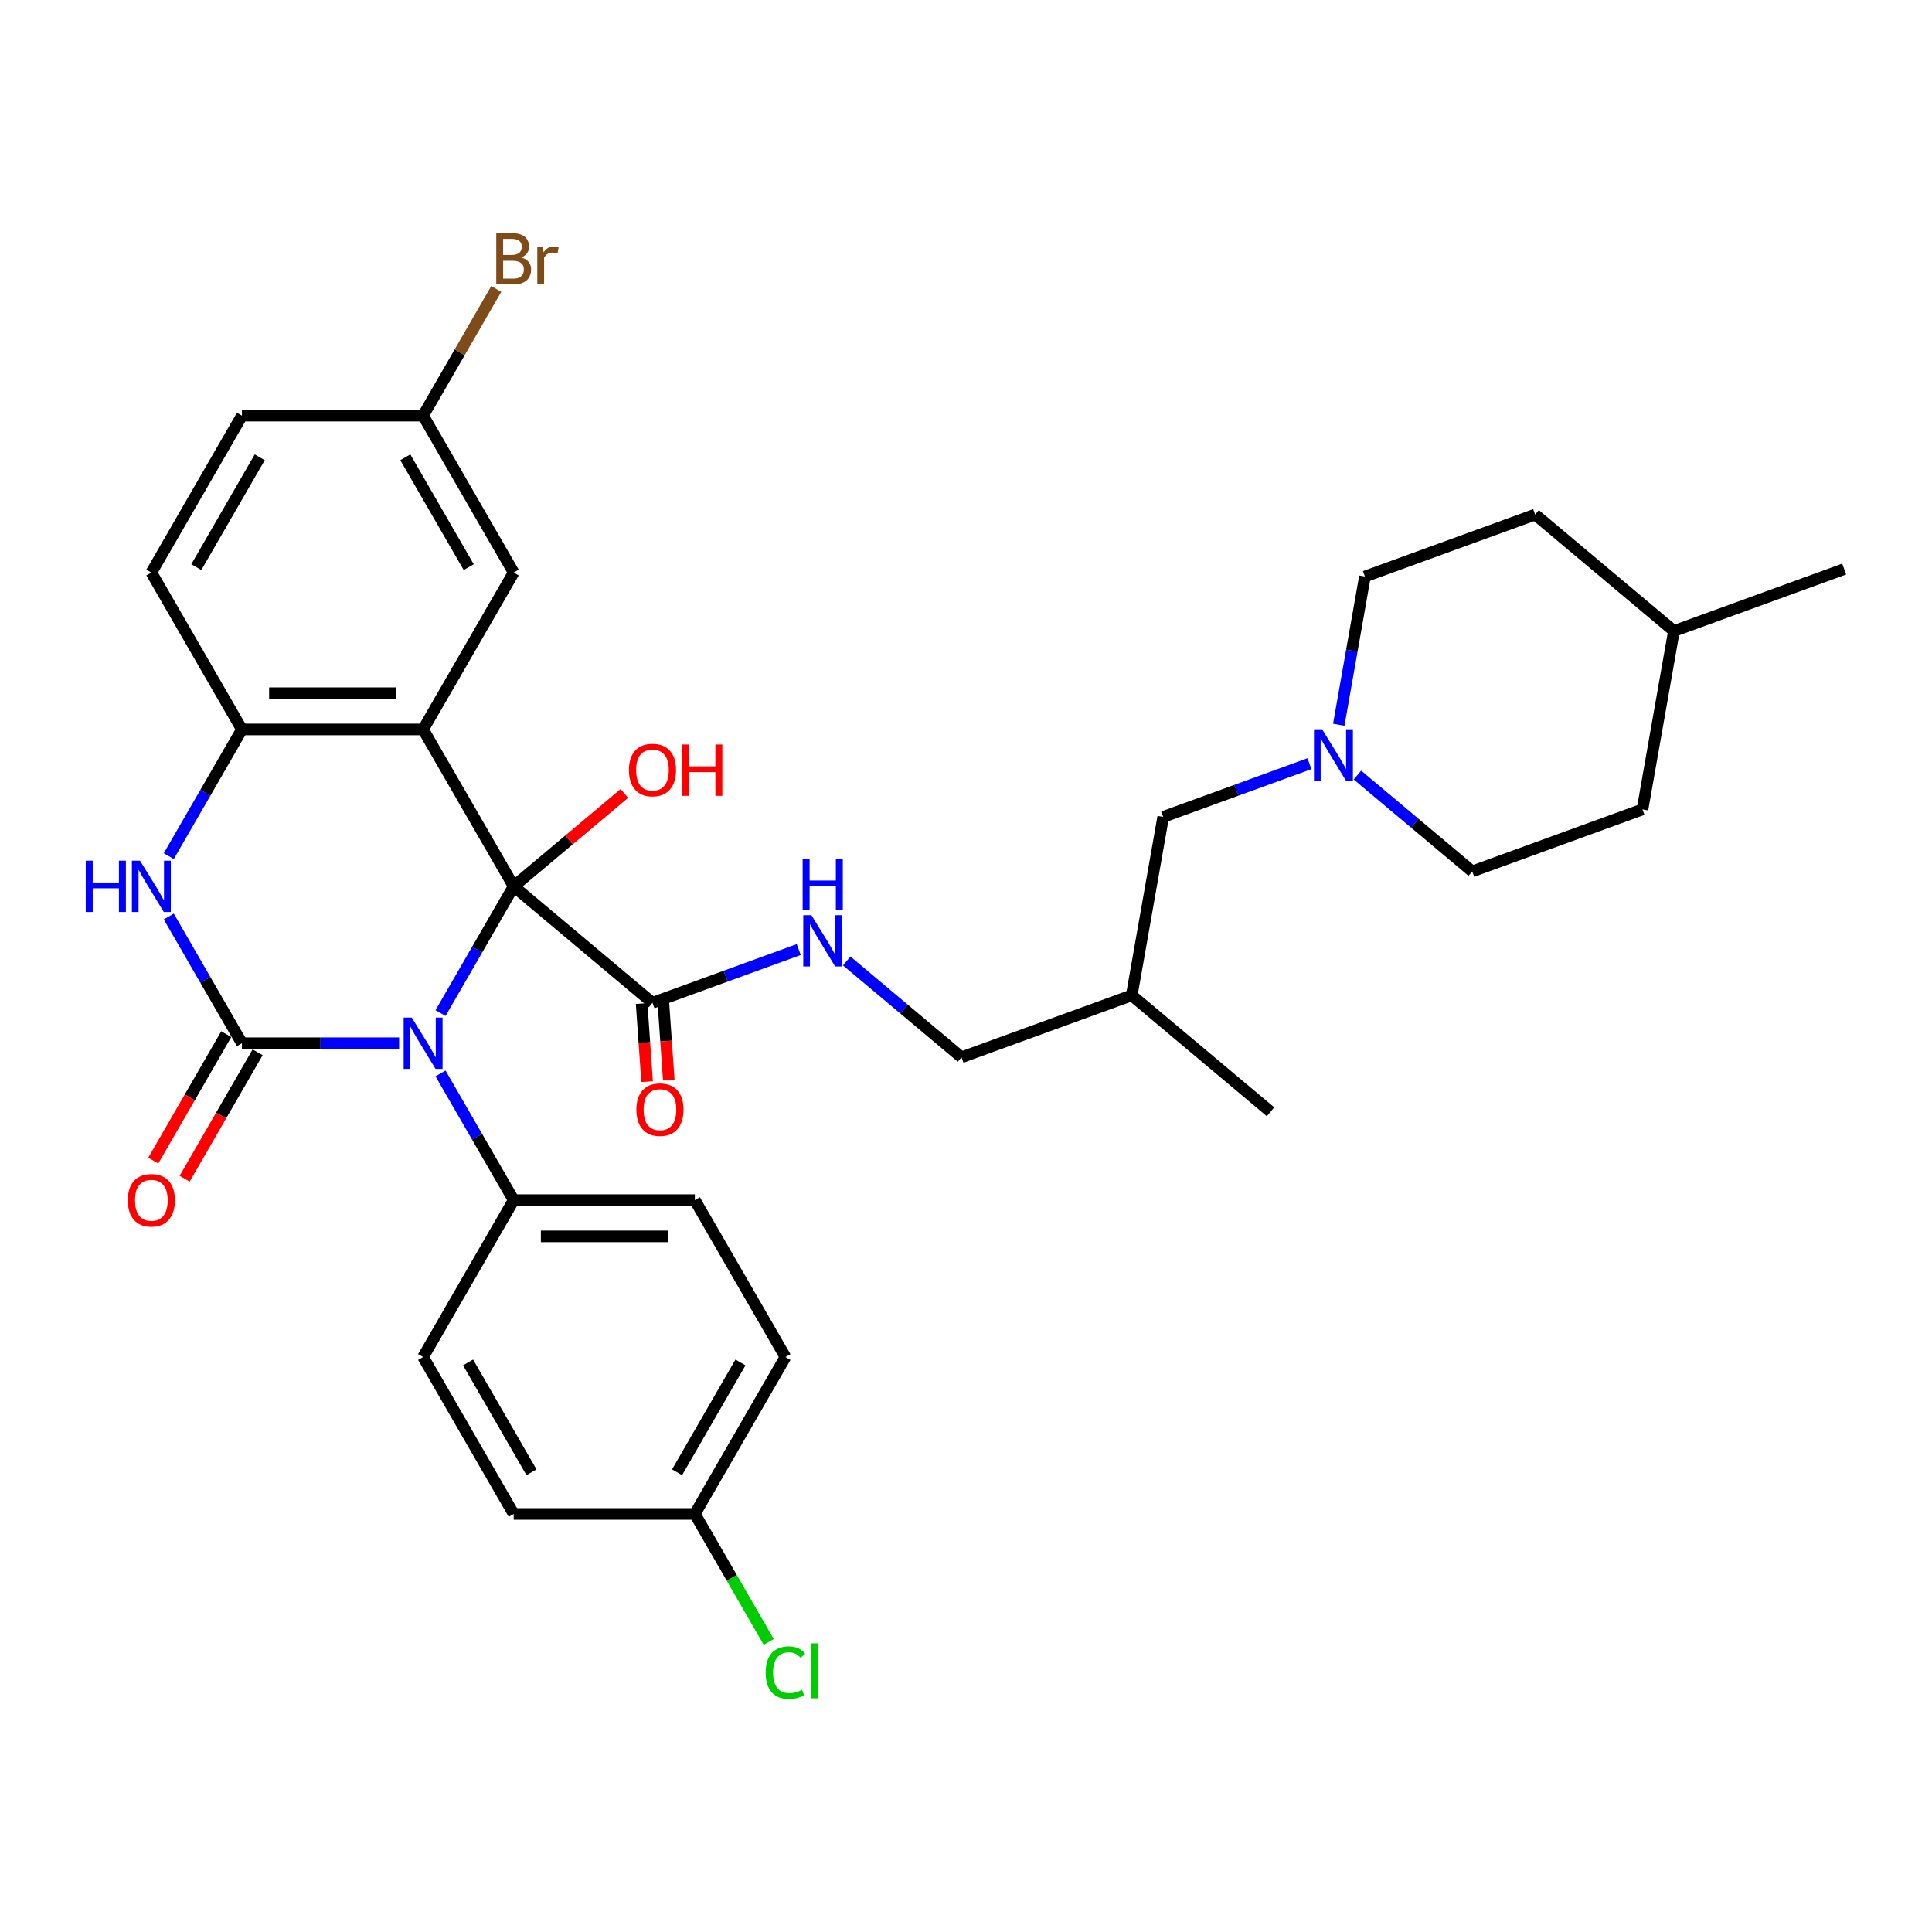 <?xml version='1.0' encoding='iso-8859-1'?>
<svg version='1.1' baseProfile='full'
              xmlns='http://www.w3.org/2000/svg'
                      xmlns:rdkit='http://www.rdkit.org/xml'
                      xmlns:xlink='http://www.w3.org/1999/xlink'
                  xml:space='preserve'
width='1000px' height='1000px' viewBox='0 0 1000 1000'>
<!-- END OF HEADER -->
<rect style='opacity:1.0;fill:#FFFFFF;stroke:none' width='1000' height='1000' x='0' y='0'> </rect>
<path class='bond-0' d='M 265.886,458.769 L 246.953,491.562' style='fill:none;fill-rule:evenodd;stroke:#000000;stroke-width:6px;stroke-linecap:butt;stroke-linejoin:miter;stroke-opacity:1' />
<path class='bond-0' d='M 246.953,491.562 L 228.019,524.356' style='fill:none;fill-rule:evenodd;stroke:#0000FF;stroke-width:6px;stroke-linecap:butt;stroke-linejoin:miter;stroke-opacity:1' />
<path class='bond-2' d='M 265.886,458.769 L 219,377.559' style='fill:none;fill-rule:evenodd;stroke:#000000;stroke-width:6px;stroke-linecap:butt;stroke-linejoin:miter;stroke-opacity:1' />
<path class='bond-5' d='M 265.886,458.769 L 337.721,519.045' style='fill:none;fill-rule:evenodd;stroke:#000000;stroke-width:6px;stroke-linecap:butt;stroke-linejoin:miter;stroke-opacity:1' />
<path class='bond-11' d='M 265.886,458.769 L 294.536,434.729' style='fill:none;fill-rule:evenodd;stroke:#000000;stroke-width:6px;stroke-linecap:butt;stroke-linejoin:miter;stroke-opacity:1' />
<path class='bond-11' d='M 294.536,434.729 L 323.186,410.689' style='fill:none;fill-rule:evenodd;stroke:#FF0000;stroke-width:6px;stroke-linecap:butt;stroke-linejoin:miter;stroke-opacity:1' />
<path class='bond-1' d='M 206.584,539.978 L 165.905,539.978' style='fill:none;fill-rule:evenodd;stroke:#0000FF;stroke-width:6px;stroke-linecap:butt;stroke-linejoin:miter;stroke-opacity:1' />
<path class='bond-1' d='M 165.905,539.978 L 125.227,539.978' style='fill:none;fill-rule:evenodd;stroke:#000000;stroke-width:6px;stroke-linecap:butt;stroke-linejoin:miter;stroke-opacity:1' />
<path class='bond-6' d='M 228.019,555.601 L 246.953,588.395' style='fill:none;fill-rule:evenodd;stroke:#0000FF;stroke-width:6px;stroke-linecap:butt;stroke-linejoin:miter;stroke-opacity:1' />
<path class='bond-6' d='M 246.953,588.395 L 265.886,621.188' style='fill:none;fill-rule:evenodd;stroke:#000000;stroke-width:6px;stroke-linecap:butt;stroke-linejoin:miter;stroke-opacity:1' />
<path class='bond-10' d='M 117.106,535.29 L 98.216,568.008' style='fill:none;fill-rule:evenodd;stroke:#000000;stroke-width:6px;stroke-linecap:butt;stroke-linejoin:miter;stroke-opacity:1' />
<path class='bond-10' d='M 98.216,568.008 L 79.326,600.727' style='fill:none;fill-rule:evenodd;stroke:#FF0000;stroke-width:6px;stroke-linecap:butt;stroke-linejoin:miter;stroke-opacity:1' />
<path class='bond-10' d='M 133.348,544.667 L 114.458,577.386' style='fill:none;fill-rule:evenodd;stroke:#000000;stroke-width:6px;stroke-linecap:butt;stroke-linejoin:miter;stroke-opacity:1' />
<path class='bond-10' d='M 114.458,577.386 L 95.567,610.104' style='fill:none;fill-rule:evenodd;stroke:#FF0000;stroke-width:6px;stroke-linecap:butt;stroke-linejoin:miter;stroke-opacity:1' />
<path class='bond-33' d='M 125.227,539.978 L 106.293,507.185' style='fill:none;fill-rule:evenodd;stroke:#000000;stroke-width:6px;stroke-linecap:butt;stroke-linejoin:miter;stroke-opacity:1' />
<path class='bond-33' d='M 106.293,507.185 L 87.36,474.391' style='fill:none;fill-rule:evenodd;stroke:#0000FF;stroke-width:6px;stroke-linecap:butt;stroke-linejoin:miter;stroke-opacity:1' />
<path class='bond-4' d='M 219,377.559 L 125.227,377.559' style='fill:none;fill-rule:evenodd;stroke:#000000;stroke-width:6px;stroke-linecap:butt;stroke-linejoin:miter;stroke-opacity:1' />
<path class='bond-4' d='M 204.934,358.804 L 139.293,358.804' style='fill:none;fill-rule:evenodd;stroke:#000000;stroke-width:6px;stroke-linecap:butt;stroke-linejoin:miter;stroke-opacity:1' />
<path class='bond-8' d='M 219,377.559 L 265.886,296.349' style='fill:none;fill-rule:evenodd;stroke:#000000;stroke-width:6px;stroke-linecap:butt;stroke-linejoin:miter;stroke-opacity:1' />
<path class='bond-3' d='M 87.36,443.146 L 106.293,410.352' style='fill:none;fill-rule:evenodd;stroke:#0000FF;stroke-width:6px;stroke-linecap:butt;stroke-linejoin:miter;stroke-opacity:1' />
<path class='bond-3' d='M 106.293,410.352 L 125.227,377.559' style='fill:none;fill-rule:evenodd;stroke:#000000;stroke-width:6px;stroke-linecap:butt;stroke-linejoin:miter;stroke-opacity:1' />
<path class='bond-13' d='M 125.227,377.559 L 78.34,296.349' style='fill:none;fill-rule:evenodd;stroke:#000000;stroke-width:6px;stroke-linecap:butt;stroke-linejoin:miter;stroke-opacity:1' />
<path class='bond-9' d='M 337.721,519.045 L 375.572,505.268' style='fill:none;fill-rule:evenodd;stroke:#000000;stroke-width:6px;stroke-linecap:butt;stroke-linejoin:miter;stroke-opacity:1' />
<path class='bond-9' d='M 375.572,505.268 L 413.423,491.491' style='fill:none;fill-rule:evenodd;stroke:#0000FF;stroke-width:6px;stroke-linecap:butt;stroke-linejoin:miter;stroke-opacity:1' />
<path class='bond-12' d='M 332.108,519.438 L 333.522,539.65' style='fill:none;fill-rule:evenodd;stroke:#000000;stroke-width:6px;stroke-linecap:butt;stroke-linejoin:miter;stroke-opacity:1' />
<path class='bond-12' d='M 333.522,539.65 L 334.937,559.862' style='fill:none;fill-rule:evenodd;stroke:#FF0000;stroke-width:6px;stroke-linecap:butt;stroke-linejoin:miter;stroke-opacity:1' />
<path class='bond-12' d='M 343.333,518.652 L 344.748,538.864' style='fill:none;fill-rule:evenodd;stroke:#000000;stroke-width:6px;stroke-linecap:butt;stroke-linejoin:miter;stroke-opacity:1' />
<path class='bond-12' d='M 344.748,538.864 L 346.162,559.076' style='fill:none;fill-rule:evenodd;stroke:#FF0000;stroke-width:6px;stroke-linecap:butt;stroke-linejoin:miter;stroke-opacity:1' />
<path class='bond-15' d='M 265.886,621.188 L 359.659,621.188' style='fill:none;fill-rule:evenodd;stroke:#000000;stroke-width:6px;stroke-linecap:butt;stroke-linejoin:miter;stroke-opacity:1' />
<path class='bond-15' d='M 279.952,639.943 L 345.593,639.943' style='fill:none;fill-rule:evenodd;stroke:#000000;stroke-width:6px;stroke-linecap:butt;stroke-linejoin:miter;stroke-opacity:1' />
<path class='bond-16' d='M 265.886,621.188 L 219,702.398' style='fill:none;fill-rule:evenodd;stroke:#000000;stroke-width:6px;stroke-linecap:butt;stroke-linejoin:miter;stroke-opacity:1' />
<path class='bond-7' d='M 677.776,395.275 L 639.925,409.051' style='fill:none;fill-rule:evenodd;stroke:#0000FF;stroke-width:6px;stroke-linecap:butt;stroke-linejoin:miter;stroke-opacity:1' />
<path class='bond-7' d='M 639.925,409.051 L 602.074,422.828' style='fill:none;fill-rule:evenodd;stroke:#000000;stroke-width:6px;stroke-linecap:butt;stroke-linejoin:miter;stroke-opacity:1' />
<path class='bond-18' d='M 702.607,401.174 L 732.317,426.103' style='fill:none;fill-rule:evenodd;stroke:#0000FF;stroke-width:6px;stroke-linecap:butt;stroke-linejoin:miter;stroke-opacity:1' />
<path class='bond-18' d='M 732.317,426.103 L 762.026,451.032' style='fill:none;fill-rule:evenodd;stroke:#000000;stroke-width:6px;stroke-linecap:butt;stroke-linejoin:miter;stroke-opacity:1' />
<path class='bond-19' d='M 692.947,375.133 L 699.711,336.77' style='fill:none;fill-rule:evenodd;stroke:#0000FF;stroke-width:6px;stroke-linecap:butt;stroke-linejoin:miter;stroke-opacity:1' />
<path class='bond-19' d='M 699.711,336.77 L 706.475,298.407' style='fill:none;fill-rule:evenodd;stroke:#000000;stroke-width:6px;stroke-linecap:butt;stroke-linejoin:miter;stroke-opacity:1' />
<path class='bond-17' d='M 265.886,296.349 L 219,215.139' style='fill:none;fill-rule:evenodd;stroke:#000000;stroke-width:6px;stroke-linecap:butt;stroke-linejoin:miter;stroke-opacity:1' />
<path class='bond-17' d='M 242.611,293.545 L 209.791,236.698' style='fill:none;fill-rule:evenodd;stroke:#000000;stroke-width:6px;stroke-linecap:butt;stroke-linejoin:miter;stroke-opacity:1' />
<path class='bond-20' d='M 438.254,497.39 L 467.963,522.319' style='fill:none;fill-rule:evenodd;stroke:#0000FF;stroke-width:6px;stroke-linecap:butt;stroke-linejoin:miter;stroke-opacity:1' />
<path class='bond-20' d='M 467.963,522.319 L 497.673,547.249' style='fill:none;fill-rule:evenodd;stroke:#000000;stroke-width:6px;stroke-linecap:butt;stroke-linejoin:miter;stroke-opacity:1' />
<path class='bond-34' d='M 78.34,296.349 L 125.227,215.139' style='fill:none;fill-rule:evenodd;stroke:#000000;stroke-width:6px;stroke-linecap:butt;stroke-linejoin:miter;stroke-opacity:1' />
<path class='bond-34' d='M 101.615,293.545 L 134.436,236.698' style='fill:none;fill-rule:evenodd;stroke:#000000;stroke-width:6px;stroke-linecap:butt;stroke-linejoin:miter;stroke-opacity:1' />
<path class='bond-14' d='M 602.074,422.828 L 585.791,515.176' style='fill:none;fill-rule:evenodd;stroke:#000000;stroke-width:6px;stroke-linecap:butt;stroke-linejoin:miter;stroke-opacity:1' />
<path class='bond-24' d='M 359.659,621.188 L 406.546,702.398' style='fill:none;fill-rule:evenodd;stroke:#000000;stroke-width:6px;stroke-linecap:butt;stroke-linejoin:miter;stroke-opacity:1' />
<path class='bond-25' d='M 219,702.398 L 265.886,783.608' style='fill:none;fill-rule:evenodd;stroke:#000000;stroke-width:6px;stroke-linecap:butt;stroke-linejoin:miter;stroke-opacity:1' />
<path class='bond-25' d='M 242.275,705.202 L 275.095,762.049' style='fill:none;fill-rule:evenodd;stroke:#000000;stroke-width:6px;stroke-linecap:butt;stroke-linejoin:miter;stroke-opacity:1' />
<path class='bond-23' d='M 219,215.139 L 125.227,215.139' style='fill:none;fill-rule:evenodd;stroke:#000000;stroke-width:6px;stroke-linecap:butt;stroke-linejoin:miter;stroke-opacity:1' />
<path class='bond-26' d='M 219,215.139 L 237.933,182.345' style='fill:none;fill-rule:evenodd;stroke:#000000;stroke-width:6px;stroke-linecap:butt;stroke-linejoin:miter;stroke-opacity:1' />
<path class='bond-26' d='M 237.933,182.345 L 256.867,149.552' style='fill:none;fill-rule:evenodd;stroke:#7F4C19;stroke-width:6px;stroke-linecap:butt;stroke-linejoin:miter;stroke-opacity:1' />
<path class='bond-29' d='M 762.026,451.032 L 850.144,418.96' style='fill:none;fill-rule:evenodd;stroke:#000000;stroke-width:6px;stroke-linecap:butt;stroke-linejoin:miter;stroke-opacity:1' />
<path class='bond-28' d='M 706.475,298.407 L 794.593,266.335' style='fill:none;fill-rule:evenodd;stroke:#000000;stroke-width:6px;stroke-linecap:butt;stroke-linejoin:miter;stroke-opacity:1' />
<path class='bond-21' d='M 497.673,547.249 L 585.791,515.176' style='fill:none;fill-rule:evenodd;stroke:#000000;stroke-width:6px;stroke-linecap:butt;stroke-linejoin:miter;stroke-opacity:1' />
<path class='bond-31' d='M 585.791,515.176 L 657.625,575.453' style='fill:none;fill-rule:evenodd;stroke:#000000;stroke-width:6px;stroke-linecap:butt;stroke-linejoin:miter;stroke-opacity:1' />
<path class='bond-22' d='M 359.659,783.608 L 265.886,783.608' style='fill:none;fill-rule:evenodd;stroke:#000000;stroke-width:6px;stroke-linecap:butt;stroke-linejoin:miter;stroke-opacity:1' />
<path class='bond-27' d='M 359.659,783.608 L 378.782,816.73' style='fill:none;fill-rule:evenodd;stroke:#000000;stroke-width:6px;stroke-linecap:butt;stroke-linejoin:miter;stroke-opacity:1' />
<path class='bond-27' d='M 378.782,816.73 L 397.905,849.852' style='fill:none;fill-rule:evenodd;stroke:#00CC00;stroke-width:6px;stroke-linecap:butt;stroke-linejoin:miter;stroke-opacity:1' />
<path class='bond-35' d='M 359.659,783.608 L 406.546,702.398' style='fill:none;fill-rule:evenodd;stroke:#000000;stroke-width:6px;stroke-linecap:butt;stroke-linejoin:miter;stroke-opacity:1' />
<path class='bond-35' d='M 350.45,762.049 L 383.271,705.202' style='fill:none;fill-rule:evenodd;stroke:#000000;stroke-width:6px;stroke-linecap:butt;stroke-linejoin:miter;stroke-opacity:1' />
<path class='bond-30' d='M 794.593,266.335 L 866.428,326.611' style='fill:none;fill-rule:evenodd;stroke:#000000;stroke-width:6px;stroke-linecap:butt;stroke-linejoin:miter;stroke-opacity:1' />
<path class='bond-36' d='M 850.144,418.96 L 866.428,326.611' style='fill:none;fill-rule:evenodd;stroke:#000000;stroke-width:6px;stroke-linecap:butt;stroke-linejoin:miter;stroke-opacity:1' />
<path class='bond-32' d='M 866.428,326.611 L 954.545,294.539' style='fill:none;fill-rule:evenodd;stroke:#000000;stroke-width:6px;stroke-linecap:butt;stroke-linejoin:miter;stroke-opacity:1' />
<path  class='atom-1' d='M 213.13 526.7
L 221.832 540.766
Q 222.694 542.154, 224.082 544.667
Q 225.47 547.18, 225.545 547.33
L 225.545 526.7
L 229.071 526.7
L 229.071 553.257
L 225.433 553.257
L 216.093 537.878
Q 215.005 536.077, 213.842 534.014
Q 212.717 531.951, 212.379 531.314
L 212.379 553.257
L 208.929 553.257
L 208.929 526.7
L 213.13 526.7
' fill='#0000FF'/>
<path  class='atom-4' d='M 44.376 445.49
L 47.977 445.49
L 47.977 456.781
L 61.555 456.781
L 61.555 445.49
L 65.156 445.49
L 65.156 472.047
L 61.555 472.047
L 61.555 459.781
L 47.977 459.781
L 47.977 472.047
L 44.376 472.047
L 44.376 445.49
' fill='#0000FF'/>
<path  class='atom-4' d='M 72.47 445.49
L 81.172 459.556
Q 82.035 460.944, 83.423 463.457
Q 84.811 465.97, 84.885 466.12
L 84.885 445.49
L 88.411 445.49
L 88.411 472.047
L 84.773 472.047
L 75.433 456.668
Q 74.346 454.868, 73.183 452.805
Q 72.057 450.742, 71.72 450.104
L 71.72 472.047
L 68.269 472.047
L 68.269 445.49
L 72.47 445.49
' fill='#0000FF'/>
<path  class='atom-8' d='M 684.322 377.477
L 693.024 391.543
Q 693.887 392.931, 695.274 395.444
Q 696.662 397.957, 696.737 398.107
L 696.737 377.477
L 700.263 377.477
L 700.263 404.034
L 696.625 404.034
L 687.285 388.655
Q 686.197 386.855, 685.034 384.792
Q 683.909 382.729, 683.572 382.091
L 683.572 404.034
L 680.121 404.034
L 680.121 377.477
L 684.322 377.477
' fill='#0000FF'/>
<path  class='atom-10' d='M 419.968 473.694
L 428.67 487.76
Q 429.533 489.148, 430.921 491.661
Q 432.309 494.174, 432.384 494.324
L 432.384 473.694
L 435.91 473.694
L 435.91 500.251
L 432.271 500.251
L 422.931 484.872
Q 421.844 483.072, 420.681 481.009
Q 419.556 478.946, 419.218 478.308
L 419.218 500.251
L 415.767 500.251
L 415.767 473.694
L 419.968 473.694
' fill='#0000FF'/>
<path  class='atom-10' d='M 415.448 444.482
L 419.049 444.482
L 419.049 455.772
L 432.628 455.772
L 432.628 444.482
L 436.228 444.482
L 436.228 471.039
L 432.628 471.039
L 432.628 458.773
L 419.049 458.773
L 419.049 471.039
L 415.448 471.039
L 415.448 444.482
' fill='#0000FF'/>
<path  class='atom-11' d='M 66.15 621.263
Q 66.15 614.887, 69.3 611.323
Q 72.451 607.76, 78.34 607.76
Q 84.229 607.76, 87.38 611.323
Q 90.531 614.887, 90.531 621.263
Q 90.531 627.715, 87.342 631.391
Q 84.154 635.029, 78.34 635.029
Q 72.489 635.029, 69.3 631.391
Q 66.15 627.752, 66.15 621.263
M 78.34 632.028
Q 82.391 632.028, 84.567 629.328
Q 86.78 626.59, 86.78 621.263
Q 86.78 616.05, 84.567 613.424
Q 82.391 610.761, 78.34 610.761
Q 74.289 610.761, 72.076 613.386
Q 69.901 616.012, 69.901 621.263
Q 69.901 626.627, 72.076 629.328
Q 74.289 632.028, 78.34 632.028
' fill='#FF0000'/>
<path  class='atom-12' d='M 325.53 398.567
Q 325.53 392.191, 328.681 388.628
Q 331.832 385.064, 337.721 385.064
Q 343.61 385.064, 346.76 388.628
Q 349.911 392.191, 349.911 398.567
Q 349.911 405.019, 346.723 408.695
Q 343.535 412.333, 337.721 412.333
Q 331.869 412.333, 328.681 408.695
Q 325.53 405.057, 325.53 398.567
M 337.721 409.333
Q 341.772 409.333, 343.947 406.632
Q 346.16 403.894, 346.16 398.567
Q 346.16 393.354, 343.947 390.728
Q 341.772 388.065, 337.721 388.065
Q 333.67 388.065, 331.457 390.691
Q 329.281 393.316, 329.281 398.567
Q 329.281 403.931, 331.457 406.632
Q 333.67 409.333, 337.721 409.333
' fill='#FF0000'/>
<path  class='atom-12' d='M 353.099 385.364
L 356.7 385.364
L 356.7 396.654
L 370.279 396.654
L 370.279 385.364
L 373.879 385.364
L 373.879 411.921
L 370.279 411.921
L 370.279 399.655
L 356.7 399.655
L 356.7 411.921
L 353.099 411.921
L 353.099 385.364
' fill='#FF0000'/>
<path  class='atom-13' d='M 329.396 574.357
Q 329.396 567.98, 332.546 564.417
Q 335.697 560.853, 341.586 560.853
Q 347.475 560.853, 350.626 564.417
Q 353.777 567.98, 353.777 574.357
Q 353.777 580.808, 350.588 584.484
Q 347.4 588.123, 341.586 588.123
Q 335.735 588.123, 332.546 584.484
Q 329.396 580.846, 329.396 574.357
M 341.586 585.122
Q 345.637 585.122, 347.813 582.421
Q 350.026 579.683, 350.026 574.357
Q 350.026 569.143, 347.813 566.517
Q 345.637 563.854, 341.586 563.854
Q 337.535 563.854, 335.322 566.48
Q 333.147 569.105, 333.147 574.357
Q 333.147 579.721, 335.322 582.421
Q 337.535 585.122, 341.586 585.122
' fill='#FF0000'/>
<path  class='atom-27' d='M 269.768 133.254
Q 272.319 133.967, 273.594 135.542
Q 274.907 137.08, 274.907 139.368
Q 274.907 143.044, 272.544 145.145
Q 270.219 147.208, 265.792 147.208
L 256.865 147.208
L 256.865 120.651
L 264.705 120.651
Q 269.243 120.651, 271.531 122.489
Q 273.819 124.327, 273.819 127.703
Q 273.819 131.716, 269.768 133.254
M 260.429 123.652
L 260.429 131.979
L 264.705 131.979
Q 267.33 131.979, 268.681 130.929
Q 270.069 129.841, 270.069 127.703
Q 270.069 123.652, 264.705 123.652
L 260.429 123.652
M 265.792 144.207
Q 268.381 144.207, 269.768 142.969
Q 271.156 141.731, 271.156 139.368
Q 271.156 137.193, 269.618 136.105
Q 268.118 134.98, 265.23 134.98
L 260.429 134.98
L 260.429 144.207
L 265.792 144.207
' fill='#7F4C19'/>
<path  class='atom-27' d='M 280.946 127.928
L 281.359 130.591
Q 283.384 127.59, 286.685 127.59
Q 287.735 127.59, 289.161 127.965
L 288.598 131.116
Q 286.985 130.741, 286.085 130.741
Q 284.51 130.741, 283.459 131.379
Q 282.447 131.979, 281.621 133.442
L 281.621 147.208
L 278.096 147.208
L 278.096 127.928
L 280.946 127.928
' fill='#7F4C19'/>
<path  class='atom-28' d='M 396.306 865.737
Q 396.306 859.135, 399.382 855.684
Q 402.495 852.196, 408.384 852.196
Q 413.86 852.196, 416.786 856.059
L 414.31 858.085
Q 412.172 855.272, 408.384 855.272
Q 404.37 855.272, 402.232 857.972
Q 400.132 860.636, 400.132 865.737
Q 400.132 870.988, 402.307 873.689
Q 404.52 876.389, 408.796 876.389
Q 411.722 876.389, 415.135 874.626
L 416.186 877.44
Q 414.798 878.34, 412.697 878.865
Q 410.597 879.39, 408.271 879.39
Q 402.495 879.39, 399.382 875.864
Q 396.306 872.338, 396.306 865.737
' fill='#00CC00'/>
<path  class='atom-28' d='M 420.012 850.583
L 423.462 850.583
L 423.462 879.053
L 420.012 879.053
L 420.012 850.583
' fill='#00CC00'/>
</svg>
